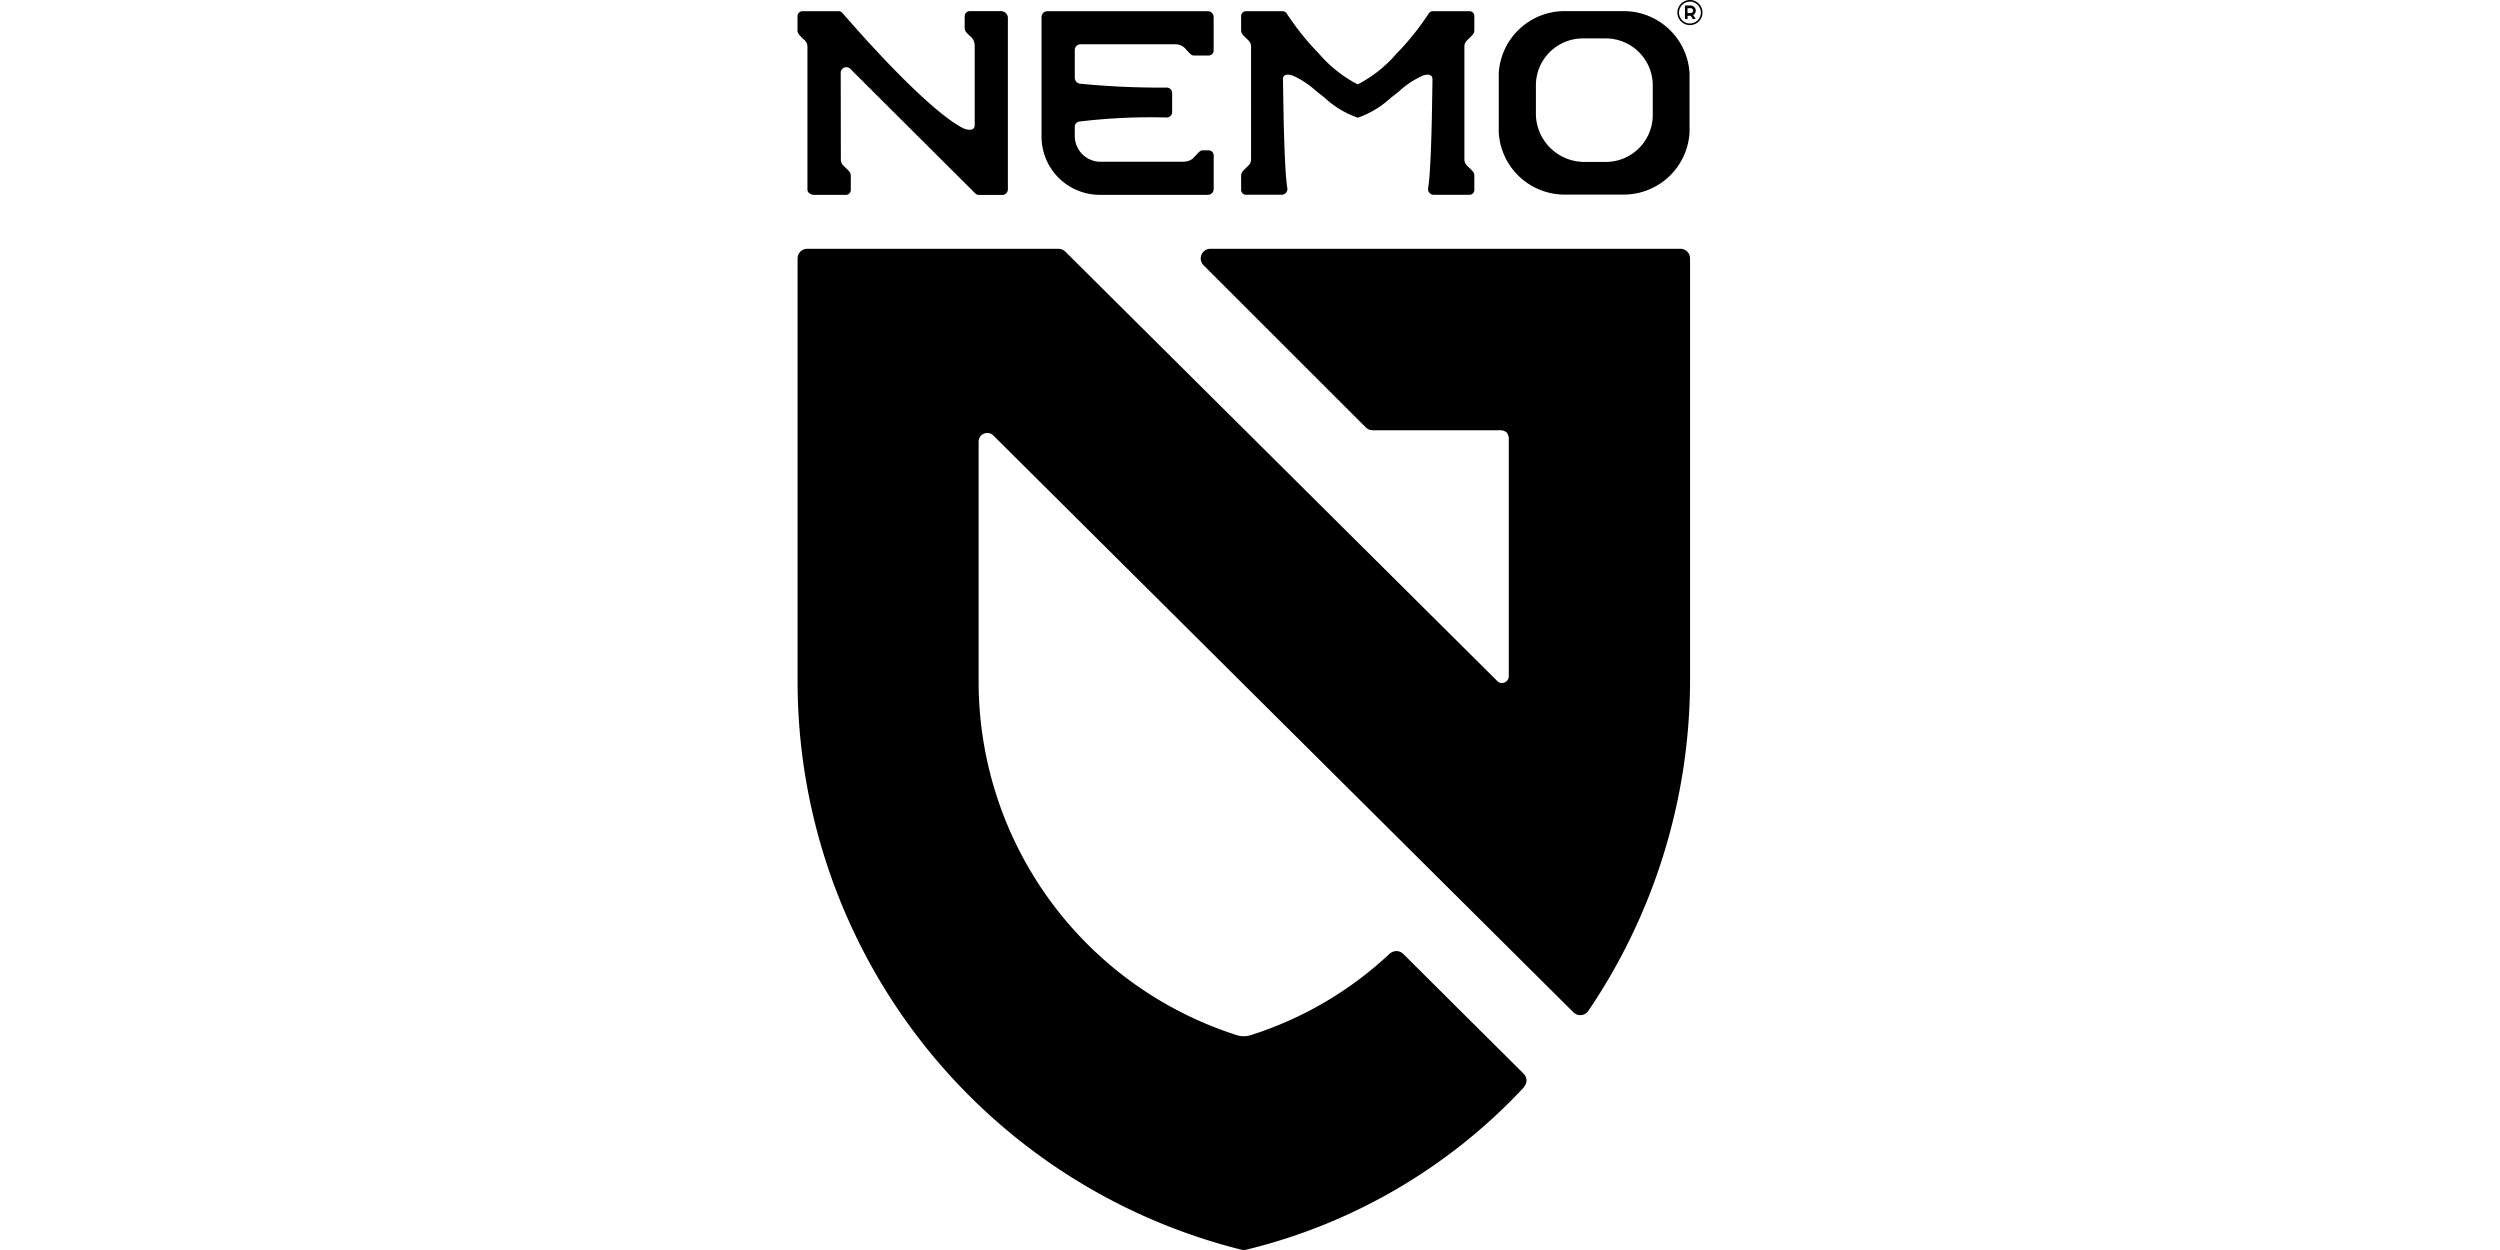 <svg xmlns="http://www.w3.org/2000/svg" viewBox="0 0 46.797 64.636" width="140" height="70"><g data-name="Group 9001"><g fill="currentColor" data-name="Group 9003"><path d="M60.24 147.216a.5.5 0 0 0 .243 0 28.961 28.961 0 0 0 14.25-8.277c.034-.04.262-.261.247-.465a.51.51 0 0 0-.15-.36l-6.206-6.177a.537.537 0 0 0-.373-.165.6.6 0 0 0-.344.135 18.819 18.819 0 0 1-7.19 4.215 1.182 1.182 0 0 1-.713 0 19.186 19.186 0 0 1-13.354-18.291v-12.4a.446.446 0 0 1 .757-.321l30 29.831a.511.511 0 0 0 .359.146.5.5 0 0 0 .41-.219 30.512 30.512 0 0 0 5.261-17.047V95.959a.5.5 0 0 0-.5-.5h-24.3a.5.5 0 0 0-.362.847l8.4 8.394a.5.5 0 0 0 .345.143h6.55a.537.537 0 0 1 .386.114.577.577 0 0 1 .108.408v12.215a.354.354 0 0 1-.238.313.334.334 0 0 1-.351-.077l-22.343-22.21a.508.508 0 0 0-.353-.146h-12.99a.5.5 0 0 0-.5.5v21.873a30.284 30.284 0 0 0 22.951 29.383" data-name="Path 11503" transform="translate(-6.584 -6.094) translate(6.584 6.094) translate(-37.284 -82.595)"/><path d="M215.565 46.712h-3a3.41 3.41 0 0 1-3.431-3.212v-3.063a3.41 3.41 0 0 1 3.431-3.212h3A3.411 3.411 0 0 1 219 40.437V43.5a3.411 3.411 0 0 1-3.432 3.212m-2.025-8.075a2.431 2.431 0 0 0-2.488 2.37v1.577a2.509 2.509 0 0 0 2.56 2.439h.994a2.431 2.431 0 0 0 2.488-2.37v-1.646a2.431 2.431 0 0 0-2.488-2.37Z" data-name="Path 11504" transform="translate(-6.584 -6.094) translate(6.584 6.094) translate(-172.873 -36.65)"/><path d="M151.963 42.753a4.875 4.875 0 0 0 1.723-1.039l.425-.334a4.536 4.536 0 0 1 1.234-.813c.259-.081.484-.058.489.194l-.035 2.087c-.032 1.391-.09 2.994-.191 3.537a.3.3 0 0 0 .275.352h1.872a.254.254 0 0 0 .243-.263v-.719c0-.166-.086-.239-.239-.394-.119-.121-.275-.21-.275-.458v-5.827c0-.248.155-.337.275-.458.153-.155.239-.228.239-.394v-.719a.254.254 0 0 0-.243-.264h-1.9a.26.26 0 0 0-.224.132 13.7 13.7 0 0 1-1.663 2.069 6.681 6.681 0 0 1-2 1.585 6.681 6.681 0 0 1-2-1.585 13.688 13.688 0 0 1-1.663-2.069.26.26 0 0 0-.224-.132h-1.9a.254.254 0 0 0-.243.264v.719c0 .166.086.239.239.394.12.121.275.21.275.458V44.9c0 .248-.156.337-.275.458-.153.155-.239.228-.239.394v.719a.254.254 0 0 0 .243.263h1.872a.3.3 0 0 0 .275-.352c-.1-.543-.158-2.146-.191-3.537l-.035-2.087c0-.252.23-.275.489-.194a4.536 4.536 0 0 1 1.234.813l.425.334a4.873 4.873 0 0 0 1.723 1.039Z" data-name="Path 11505" transform="translate(-6.584 -6.094) translate(6.584 6.094) translate(-122.999 -36.663)"/><path d="M104.461 45.016a.686.686 0 0 0 .541-.274c.156-.154.253-.308.4-.308h.307a.264.264 0 0 1 .264.264v1.738a.3.3 0 0 1-.3.3h-5.59a3.012 3.012 0 0 1-3.012-3.012v-6.183a.3.3 0 0 1 .3-.3h8.3a.3.3 0 0 1 .3.3v1.727a.263.263 0 0 1-.264.264h-.759c-.146 0-.242-.153-.4-.308a.686.686 0 0 0-.541-.274H99.09a.3.3 0 0 0-.3.3v1.44a.317.317 0 0 0 .285.3 42.458 42.458 0 0 0 4.449.2.283.283 0 0 1 .3.3v.947a.281.281 0 0 1-.3.3 30.748 30.748 0 0 0-4.477.207.274.274 0 0 0-.257.3v.5a1.336 1.336 0 0 0 1.281 1.281h4.392" data-name="Path 11506" transform="translate(-6.584 -6.094) translate(6.584 6.094) translate(-84.452 -36.661)"/><path d="M39.51 40.417a.289.289 0 0 1 .495-.2l6.454 6.433a.289.289 0 0 0 .206.086h1.2a.289.289 0 0 0 .289-.289s0-8.713 0-8.9a.36.36 0 0 0-.381-.314h-1.589a.263.263 0 0 0-.264.264v.6c0 .166.086.239.239.394a.645.645 0 0 1 .279.545v4.088c0 .259-.234.284-.5.2 0 0-1.482-.417-6.344-6a.238.238 0 0 0-.2-.088h-1.855a.263.263 0 0 0-.264.263v.72c0 .166.086.239.239.394.119.121.275.21.275.458v7.382c0 .244.315.281.315.281h1.684a.254.254 0 0 0 .243-.264v-.719c0-.166-.086-.239-.239-.394-.119-.121-.275-.21-.275-.458Z" data-name="Path 11507" transform="translate(-6.584 -6.094) translate(6.584 6.094) translate(-37.275 -36.657)"/><path d="M255.324 36.518a.022.022 0 0 1-.018.034h-.1a.023.023 0 0 1-.019-.01l-.1-.153a.018.018 0 0 0-.016-.008h-.126a.028.028 0 0 0-.028.028v.121a.023.023 0 0 1-.018.022h-.099a.023.023 0 0 1-.018-.022v-.658a.023.023 0 0 1 .023-.023h.265a.274.274 0 0 1 .272.26.266.266 0 0 1-.119.227.022.022 0 0 0-.006.031Zm-.242-.528h-.144a.024.024 0 0 0-.023.024v.2a.026.026 0 0 0 .026.026h.137a.132.132 0 0 0 .129-.114.126.126 0 0 0-.125-.137" data-name="Path 11508" transform="translate(-6.584 -6.094) translate(6.584 6.094) translate(-208.893 -35.565)"/><path d="M253.553 35.8a.65.65 0 1 1 .65-.65.651.651 0 0 1-.65.65m0-1.214a.564.564 0 1 0 .564.564.565.565 0 0 0-.564-.564" data-name="Path 11509" transform="translate(-6.584 -6.094) translate(6.584 6.094) translate(-207.406 -34.501)"/></g></g></svg>